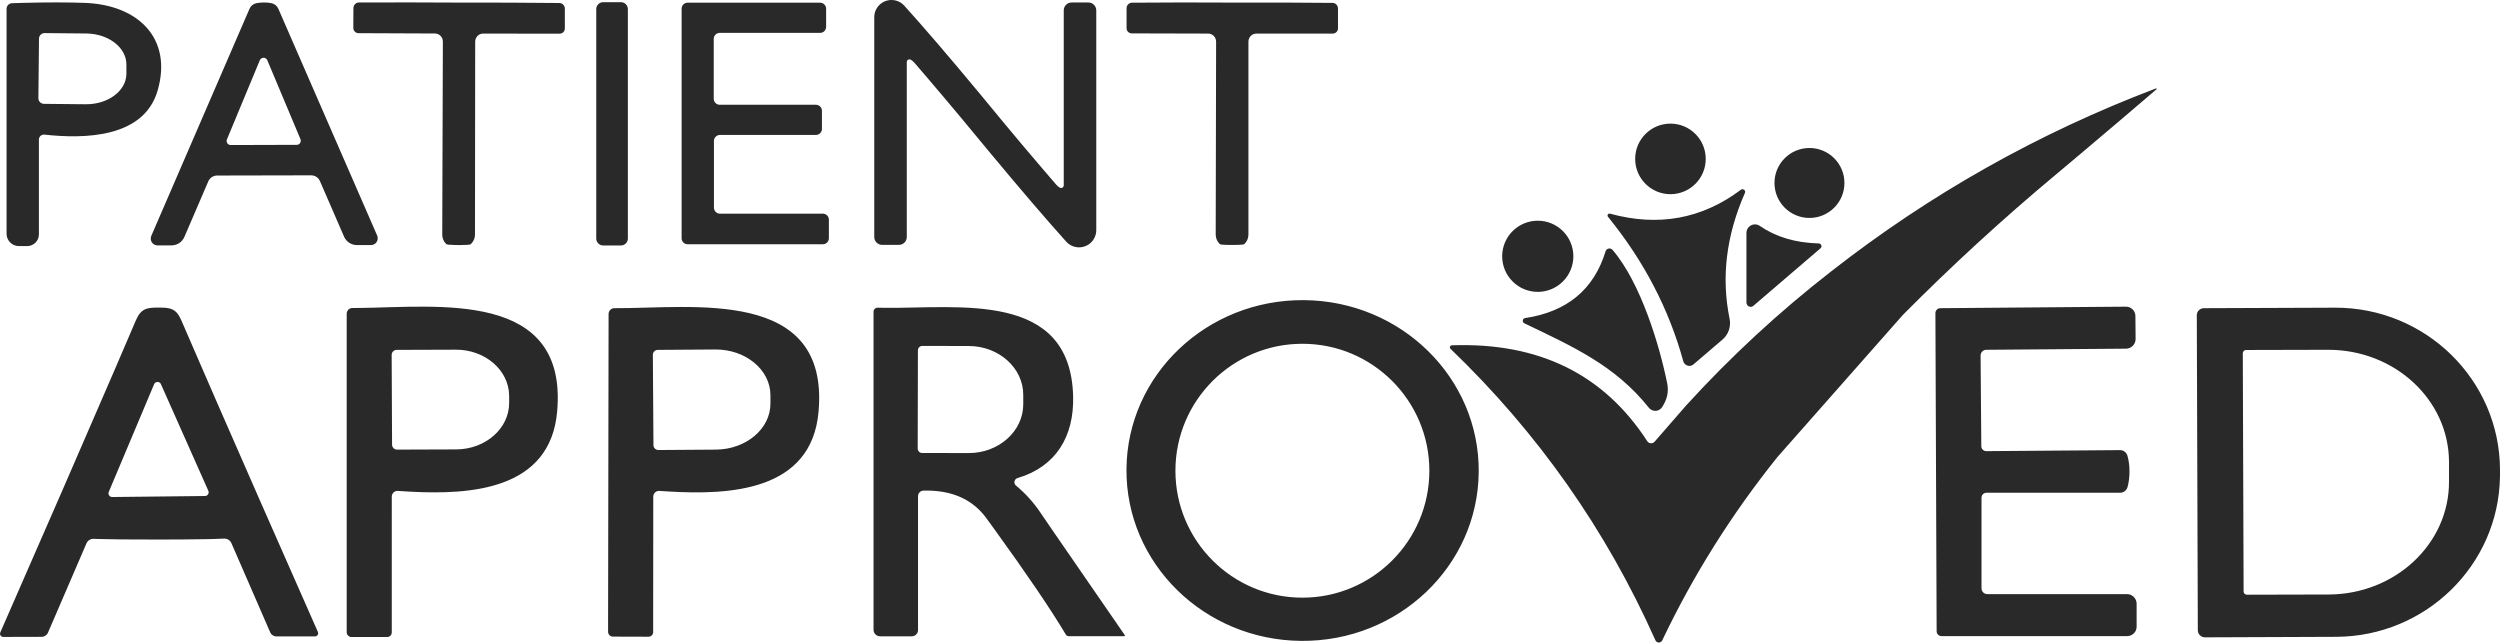 <svg xmlns="http://www.w3.org/2000/svg" width="214" height="55" viewBox="0 0 214 55" fill="none"><path fill-rule="evenodd" clip-rule="evenodd" d="M7.293 0.248C11.815 0.423 14.775 3.268 13.5 7.728C12.33 11.813 7.258 11.9 3.81 11.525C3.575 11.496 3.362 11.663 3.333 11.897L3.33 11.925L3.33 20.061C3.33 20.616 2.88 21.065 2.326 21.065H1.619C1.035 21.065 0.562 20.592 0.562 20.009V0.754C0.562 0.496 0.767 0.284 1.025 0.274L2.055 0.244C4.07 0.192 5.817 0.193 7.293 0.248ZM23.243 0.274C23.505 0.329 23.724 0.509 23.828 0.754L32.287 20.166C32.413 20.464 32.277 20.806 31.985 20.931C31.911 20.963 31.834 20.979 31.754 20.978H30.55C30.073 20.978 29.641 20.693 29.45 20.253L27.389 15.505C27.257 15.2 26.954 15.004 26.621 15.008L18.598 15.025C18.266 15.021 17.963 15.218 17.83 15.523L15.787 20.271C15.599 20.714 15.166 21.003 14.687 21.004H13.483C13.164 21.007 12.905 20.748 12.904 20.426C12.903 20.346 12.919 20.266 12.95 20.192L21.357 0.754C21.461 0.509 21.679 0.329 21.942 0.274C22.145 0.233 22.361 0.213 22.588 0.213C22.821 0.207 23.039 0.228 23.243 0.274ZM30.724 0.213C33.623 0.202 36.483 0.204 39.306 0.222C42.123 0.216 44.98 0.228 47.878 0.257C48.139 0.257 48.35 0.471 48.35 0.737V2.439C48.35 2.685 48.151 2.884 47.905 2.884L41.366 2.875C41.021 2.87 40.733 3.127 40.684 3.463L40.676 3.565L40.659 20.079C40.659 20.394 40.526 20.694 40.292 20.908C40.244 20.95 39.952 20.974 39.415 20.977L38.961 20.973C38.501 20.962 38.249 20.938 38.206 20.899C37.98 20.684 37.854 20.388 37.856 20.079L37.909 3.556C37.909 3.175 37.604 2.867 37.228 2.867L30.689 2.84C30.443 2.84 30.244 2.641 30.244 2.395L30.253 0.693C30.253 0.428 30.464 0.213 30.724 0.213ZM22.429 4.972C22.343 5.008 22.274 5.076 22.239 5.162L19.428 11.927C19.351 12.103 19.431 12.309 19.608 12.386C19.653 12.406 19.702 12.416 19.751 12.415L25.399 12.398C25.592 12.398 25.748 12.241 25.747 12.048C25.747 12.003 25.738 11.959 25.722 11.918L22.885 5.162C22.811 4.984 22.607 4.898 22.429 4.972ZM3.827 2.832C3.588 2.827 3.388 2.998 3.346 3.225L3.338 3.312L3.286 8.4C3.281 8.666 3.492 8.884 3.757 8.889L7.328 8.924C9.236 8.948 10.8 7.787 10.82 6.332V5.546C10.841 4.09 9.31 2.891 7.4 2.867L3.827 2.832ZM53.745 20.419V0.78C53.745 0.452 53.48 0.187 53.151 0.187H51.632C51.304 0.187 51.039 0.452 51.039 0.78V20.419C51.039 20.747 51.304 21.013 51.632 21.013H53.151C53.48 21.013 53.745 20.747 53.745 20.419ZM70.436 18.289H61.628C61.343 18.289 61.113 18.059 61.113 17.774V12.066C61.113 11.782 61.343 11.551 61.628 11.551H69.843C70.127 11.551 70.358 11.321 70.358 11.036V9.483C70.358 9.198 70.127 8.968 69.843 8.968H61.611C61.326 8.968 61.096 8.737 61.096 8.453V3.329C61.096 3.045 61.326 2.814 61.611 2.814H70.201C70.485 2.814 70.716 2.584 70.716 2.299V0.746C70.716 0.461 70.485 0.231 70.201 0.231H58.861C58.576 0.231 58.346 0.461 58.346 0.746V20.393C58.346 20.677 58.576 20.908 58.861 20.908H70.436C70.721 20.908 70.952 20.677 70.952 20.393V18.804C70.952 18.52 70.721 18.289 70.436 18.289ZM75.509 20.96H76.949C77.32 20.96 77.621 20.659 77.621 20.288V5.302C77.622 5.27 77.629 5.239 77.642 5.211C77.695 5.097 77.831 5.048 77.944 5.101C78.043 5.147 78.154 5.238 78.276 5.372L79.474 6.77C80.455 7.92 81.395 9.034 82.292 10.111L84.82 13.162C87.433 16.304 89.582 18.81 91.266 20.681C91.549 20.997 91.954 21.177 92.378 21.173C93.193 21.166 93.848 20.5 93.841 19.686V0.894C93.841 0.518 93.54 0.213 93.169 0.213H91.729C91.358 0.213 91.057 0.514 91.057 0.885V15.872C91.056 15.903 91.049 15.934 91.036 15.963C90.982 16.077 90.847 16.126 90.734 16.072C90.635 16.026 90.524 15.933 90.402 15.793L89.204 14.398C88.026 13.021 86.909 11.695 85.853 10.421L83.861 8.009C81.251 4.864 79.101 2.359 77.412 0.492C77.129 0.176 76.724 -0.003 76.299 9.56783e-05C75.485 0.007 74.829 0.673 74.836 1.487V20.279C74.836 20.656 75.138 20.96 75.509 20.96ZM184.606 7.589C184.619 7.61 184.611 7.637 184.589 7.65C182.467 9.47 180.326 11.289 178.166 13.109L175.999 14.929C171.436 18.735 167.065 22.744 162.886 26.957L152.14 39.133C148.217 44.027 144.935 49.251 142.292 54.809C142.22 54.972 142.029 55.044 141.866 54.972C141.79 54.938 141.73 54.877 141.699 54.8C137.491 45.362 131.648 37.049 124.169 29.863C124.097 29.799 124.09 29.689 124.153 29.617C124.187 29.58 124.233 29.559 124.283 29.558C131.721 29.296 137.296 32.034 141.009 37.771C141.13 37.952 141.373 38 141.554 37.88C141.582 37.861 141.607 37.839 141.629 37.815L144.335 34.707C148.148 30.524 152.286 26.698 156.749 23.23C165.206 16.614 174.471 11.394 184.545 7.571C184.567 7.559 184.594 7.567 184.606 7.589ZM111.63 25.692C119.955 25.764 126.648 32.352 126.578 40.408C126.508 48.462 119.701 54.934 111.375 54.86C103.049 54.788 96.356 48.2 96.426 40.144C96.496 32.09 103.303 25.619 111.63 25.692ZM181.97 26.25C182.387 26.245 182.732 26.552 182.784 26.95L182.79 27.053L182.808 29.008C182.813 29.433 182.496 29.787 182.084 29.839L181.979 29.846L170.027 29.942C169.785 29.942 169.583 30.122 169.545 30.358L169.538 30.448L169.6 38.199C169.604 38.432 169.794 38.618 170.027 38.618L181.464 38.53C181.759 38.523 182.023 38.721 182.11 39.01C182.226 39.418 182.284 39.866 182.284 40.355C182.284 40.837 182.229 41.282 182.118 41.69C182.036 41.981 181.775 42.181 181.481 42.179H170.045C169.808 42.179 169.617 42.37 169.617 42.606V50.357C169.617 50.632 169.836 50.855 170.106 50.855H182.066C182.524 50.855 182.895 51.226 182.895 51.684V53.648C182.895 54.091 182.532 54.451 182.083 54.451H166.195C165.967 54.451 165.78 54.268 165.776 54.041L165.671 26.791C165.676 26.567 165.857 26.385 166.081 26.381L181.97 26.25ZM111.485 29.427C105.482 29.427 100.616 34.292 100.616 40.294C100.616 46.295 105.482 51.16 111.485 51.16C117.487 51.16 122.353 46.295 122.353 40.294C122.353 34.292 117.487 29.427 111.485 29.427ZM137.879 21.288C137.938 21.307 137.991 21.342 138.032 21.388C140.467 24.225 142.082 29.654 142.72 32.857C142.854 33.544 142.703 34.212 142.267 34.864C142.055 35.181 141.625 35.265 141.305 35.05C141.246 35.011 141.193 34.963 141.148 34.908C138.25 31.268 134.619 29.663 130.481 27.672C130.363 27.616 130.315 27.474 130.372 27.357C130.406 27.287 130.473 27.239 130.55 27.227C134.142 26.686 136.438 24.781 137.438 21.51C137.498 21.327 137.696 21.227 137.879 21.288ZM149.334 16.281C149.388 16.348 149.399 16.439 149.364 16.518C147.763 20.16 147.327 23.751 148.054 27.288C148.189 27.95 147.955 28.633 147.443 29.069L144.964 31.19C144.737 31.384 144.395 31.358 144.201 31.132C144.149 31.073 144.113 31.003 144.091 30.928C142.863 26.453 140.712 22.328 137.639 18.551C137.584 18.479 137.596 18.375 137.668 18.318C137.709 18.287 137.763 18.276 137.814 18.289C141.952 19.424 145.686 18.743 149.014 16.247C149.112 16.168 149.255 16.183 149.334 16.281ZM150.224 19.206C150.372 19.206 150.517 19.251 150.638 19.337C152.018 20.286 153.7 20.786 155.684 20.838C155.814 20.838 155.92 20.944 155.92 21.074C155.92 21.144 155.888 21.212 155.833 21.257L150.088 26.18C149.938 26.31 149.712 26.289 149.582 26.134C149.527 26.069 149.496 25.986 149.495 25.901V19.939C149.497 19.535 149.824 19.206 150.224 19.206ZM131.633 18.892C133.315 18.892 134.68 20.256 134.68 21.938C134.68 23.621 133.315 24.984 131.633 24.984C129.951 24.984 128.586 23.621 128.586 21.938C128.586 20.256 129.951 18.892 131.633 18.892ZM96.914 0.231C99.813 0.207 102.67 0.204 105.487 0.222C108.304 0.211 111.162 0.219 114.06 0.248C114.32 0.248 114.531 0.463 114.531 0.728V2.43C114.531 2.676 114.332 2.875 114.086 2.875H107.547C107.171 2.875 106.866 3.184 106.866 3.565V20.079C106.866 20.389 106.737 20.686 106.509 20.899C106.461 20.942 106.168 20.965 105.631 20.968L105.177 20.967C104.717 20.96 104.466 20.938 104.422 20.899C104.193 20.686 104.064 20.389 104.064 20.079L104.099 3.565C104.099 3.184 103.794 2.875 103.418 2.875L96.879 2.858C96.633 2.858 96.434 2.659 96.434 2.413V0.711C96.434 0.472 96.605 0.274 96.829 0.237L96.914 0.231ZM154.89 12.668C156.543 12.668 157.884 14.009 157.884 15.662C157.884 17.315 156.543 18.656 154.89 18.656C153.236 18.656 151.895 17.315 151.895 15.662C151.895 14.009 153.236 12.668 154.89 12.668ZM142.991 10.582C144.659 10.582 146.011 11.934 146.011 13.602C146.011 15.27 144.659 16.622 142.991 16.622C141.323 16.622 139.97 15.27 139.97 13.602C139.97 11.934 141.323 10.582 142.991 10.582ZM17.559 42.458L9.598 42.545C9.556 42.545 9.515 42.537 9.477 42.521C9.317 42.453 9.242 42.269 9.31 42.109L13.194 32.883C13.225 32.81 13.283 32.751 13.354 32.718C13.512 32.647 13.699 32.716 13.771 32.874L17.839 42.022C17.854 42.057 17.862 42.095 17.863 42.134C17.869 42.307 17.733 42.453 17.559 42.458ZM15.517 27.41C15.102 26.449 14.632 26.337 13.718 26.329L13.57 26.328C12.566 26.328 12.068 26.407 11.632 27.419L9.738 31.831C7.209 37.697 3.971 45.135 0.021 54.145C0.008 54.177 0.001 54.211 8.10121e-05 54.245C-0.002 54.394 0.116 54.518 0.266 54.521L3.565 54.512C3.805 54.511 4.019 54.37 4.107 54.154L7.407 46.499C7.518 46.256 7.768 46.106 8.035 46.124L8.339 46.137C9.229 46.169 10.985 46.185 13.605 46.185L15.758 46.176C17.488 46.163 18.63 46.14 19.183 46.106C19.447 46.093 19.693 46.242 19.803 46.482L23.129 54.128C23.22 54.34 23.433 54.477 23.67 54.477H26.97C27.004 54.476 27.038 54.469 27.07 54.456C27.208 54.398 27.272 54.239 27.215 54.102L22.185 42.694C19.493 36.568 17.27 31.474 15.517 27.41ZM43.583 34.48C43.592 36.673 41.564 38.459 39.053 38.469L33.989 38.487C33.753 38.487 33.561 38.296 33.561 38.059L33.526 30.378C33.526 30.142 33.718 29.95 33.954 29.95L39.019 29.933C41.532 29.923 43.575 31.694 43.583 33.887V34.48ZM30.166 26.363C29.896 26.363 29.677 26.586 29.677 26.861V54.11C29.677 54.342 29.86 54.529 30.087 54.529H33.142C33.36 54.529 33.535 54.354 33.535 54.136L33.536 42.483C33.555 42.209 33.789 42.002 34.059 42.022L35.067 42.085C40.235 42.364 47.122 41.971 47.695 35.196C48.593 24.816 37.539 26.287 30.78 26.361L30.166 26.363ZM61.279 38.487L56.355 38.522C56.124 38.522 55.936 38.334 55.936 38.103L55.884 30.369C55.884 30.138 56.072 29.95 56.303 29.95L61.227 29.916C63.819 29.898 65.933 31.64 65.949 33.808V34.528C65.964 36.697 63.873 38.469 61.279 38.487ZM52.584 26.381C52.314 26.381 52.095 26.603 52.095 26.878L52.051 54.084C52.056 54.312 52.238 54.494 52.462 54.494L55.517 54.503C55.734 54.503 55.91 54.327 55.91 54.11L55.92 42.483C55.939 42.208 56.173 42.002 56.443 42.022L57.244 42.073C62.424 42.375 69.481 42.08 70.07 35.222C71.004 24.548 59.245 26.416 52.584 26.381ZM82.912 38.783L78.931 38.775C78.724 38.775 78.555 38.606 78.555 38.399L78.573 29.985C78.573 29.779 78.741 29.61 78.948 29.61L82.929 29.619C85.508 29.624 87.595 31.5 87.591 33.808V34.612C87.586 36.921 85.491 38.789 82.912 38.783ZM86.962 41.559C86.907 41.514 86.867 41.453 86.847 41.385C86.79 41.19 86.904 40.983 87.102 40.922C90.411 39.944 91.947 37.335 91.86 33.931C91.64 24.866 82.111 26.421 75.722 26.349L75.124 26.337C74.932 26.337 74.775 26.493 74.775 26.686V53.91C74.775 54.218 75.026 54.468 75.334 54.468H78.049C78.343 54.468 78.582 54.23 78.582 53.936V42.475C78.582 42.214 78.791 42 79.053 41.995C81.456 41.937 83.255 42.731 84.448 44.378L85.085 45.254C87.892 49.131 89.941 52.15 91.231 54.311C91.28 54.403 91.378 54.46 91.484 54.459H96.242C96.251 54.46 96.26 54.458 96.268 54.453C96.293 54.438 96.301 54.402 96.286 54.372L90.157 45.484C89.739 44.873 89.364 44.325 89.031 43.837C88.461 42.993 87.772 42.234 86.962 41.559ZM209.635 39.525V41.219C209.654 46.542 205.042 50.869 199.334 50.89L192.332 50.907C192.181 50.907 192.057 50.788 192.053 50.636L191.983 30.238C191.983 30.084 192.108 29.959 192.262 29.959L199.264 29.942C204.97 29.921 209.612 34.211 209.635 39.525ZM214 40.205C213.971 32.517 207.639 26.307 199.857 26.337L188.648 26.381C188.314 26.385 188.046 26.657 188.046 26.991L188.133 53.953C188.138 54.291 188.415 54.561 188.753 54.556L199.962 54.512C207.648 54.483 213.874 48.38 213.998 40.82L214 40.205Z" fill="#2A2929"></path></svg>
